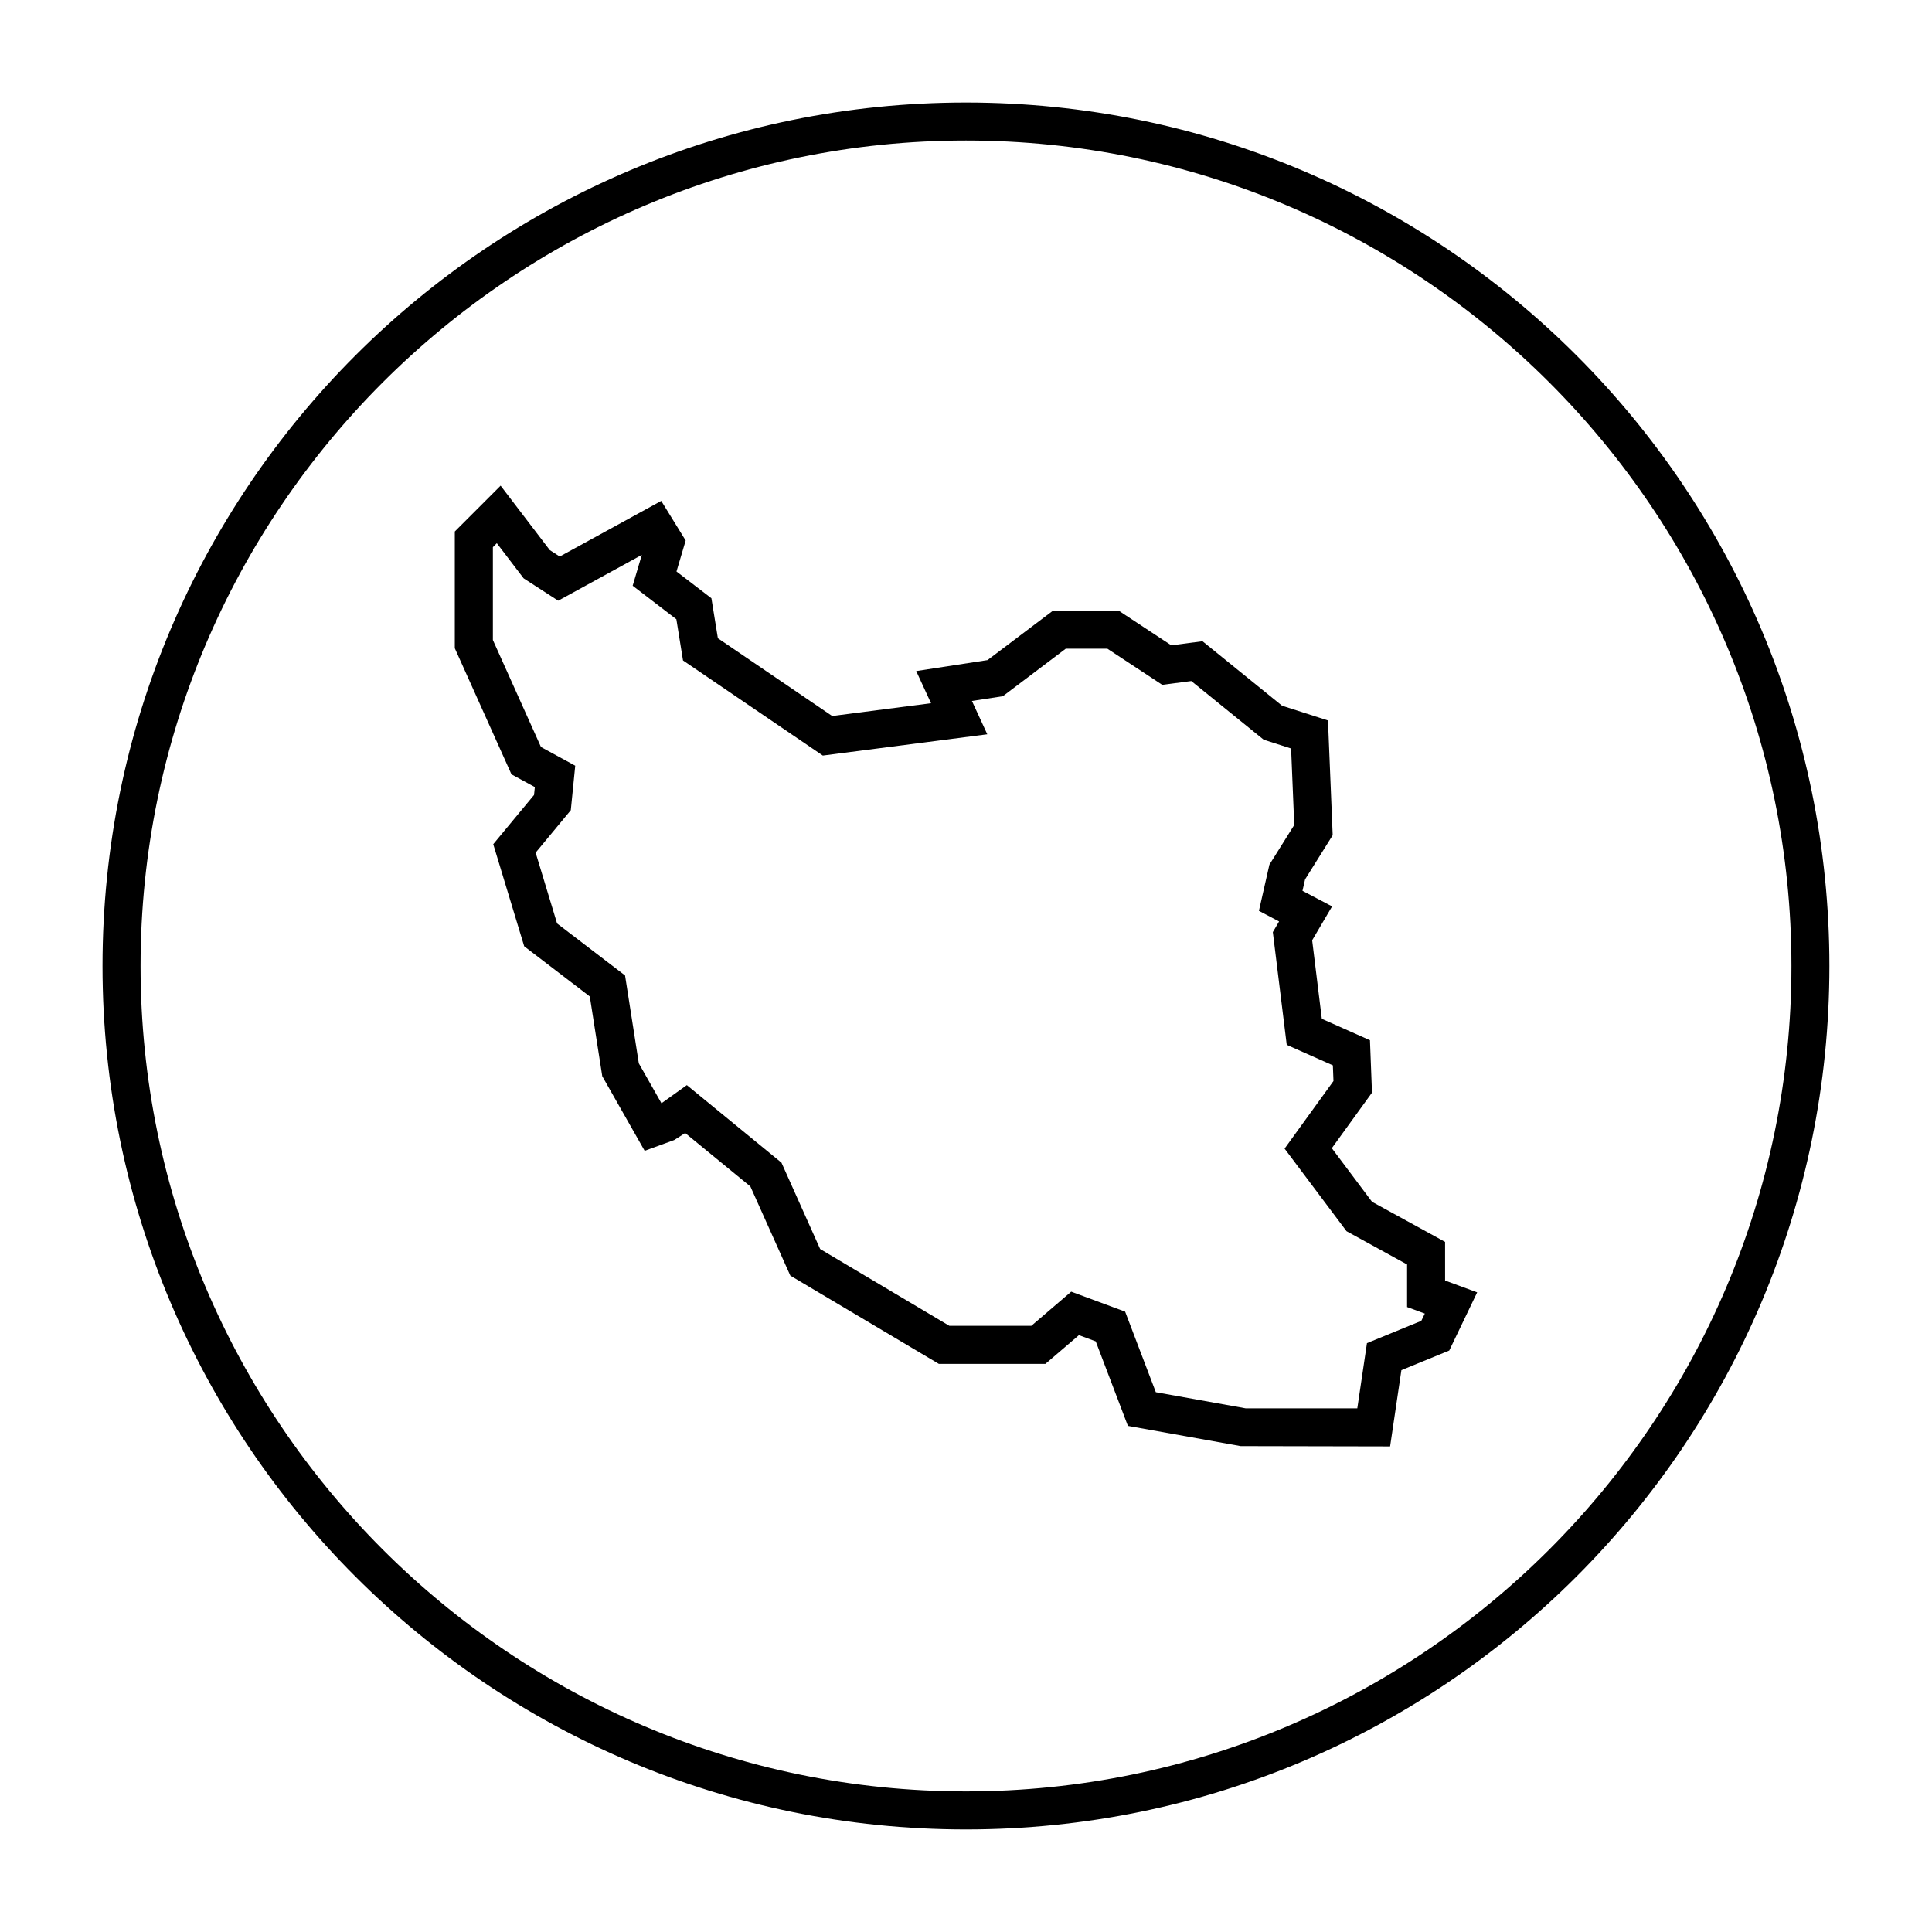 <?xml version="1.0" encoding="UTF-8"?>
<!-- Uploaded to: ICON Repo, www.iconrepo.com, Generator: ICON Repo Mixer Tools -->
<svg fill="#000000" width="800px" height="800px" version="1.1" viewBox="144 144 512 512" xmlns="http://www.w3.org/2000/svg">
 <g>
  <path d="m526.97 473.12-19.363-10.629-10.66-14.211 10.645-14.715-0.535-13.895-12.758-5.672-2.562-20.812 5.281-8.977-7.848-4.133 0.691-3.031 7.316-11.703-1.246-30.41-12.172-3.91-21.086-17.086-8.273 1.078-13.926-9.176h-17.434l-17.34 13.094-18.895 2.906 3.93 8.523-26.199 3.387-30.289-20.609-1.715-10.594-9.254-7.094 2.434-8.207-6.473-10.504-26.902 14.742-2.641-1.707-13.027-17.074-12.141 12.148v30.938l15.02 33.422 6.191 3.375-0.211 2.09-10.812 13.047 8.203 27.055 17.387 13.297 3.301 21.129 11.234 19.773 7.82-2.848 2.922-1.863 17.277 14.16 10.586 23.629 39.359 23.391h28.238l8.887-7.613 4.453 1.648 8.523 22.395 29.883 5.359 39.605 0.082 2.992-20.207 12.68-5.199 7.402-15.418-8.5-3.133-0.004-10.238zm-6.312 20.922-14.398 5.906-2.559 17.281h-29.57l-23.824-4.277-8.133-21.348-14.293-5.297-10.559 9.043h-21.746l-34.23-20.344-10.246-22.883-25.078-20.555-6.727 4.805-6-10.566-3.648-23.301-18.016-13.777-5.684-18.766 9.32-11.25 1.176-11.793-9.078-4.953-12.746-28.359v-24.605l1.043-1.047 7.106 9.309 9.164 5.926 22.156-12.141-2.422 8.172 11.578 8.879 1.762 10.922 37.051 25.207 43.586-5.637-4.07-8.832 8.188-1.258 16.676-12.594h11.035l14.535 9.574 7.699-1.004 19.184 15.547 7.269 2.332 0.832 20.27-6.582 10.516-2.777 12.238 5.34 2.812-1.656 2.828 3.684 29.867 12.227 5.438 0.16 4.152-12.957 17.91 16.418 21.891 16.047 8.812v11.289l4.699 1.727z"/>
  <path d="m400 171.17c-126.38 0-228.83 102.45-228.83 228.83 0 126.38 102.45 228.82 228.82 228.82s228.82-102.45 228.82-228.82c0.004-126.38-102.45-228.83-228.82-228.83zm0 447.57c-120.62 0-218.75-98.129-218.75-218.75s98.133-218.75 218.75-218.75 218.75 98.133 218.75 218.75-98.129 218.75-218.75 218.75z"/>
 </g>
</svg>